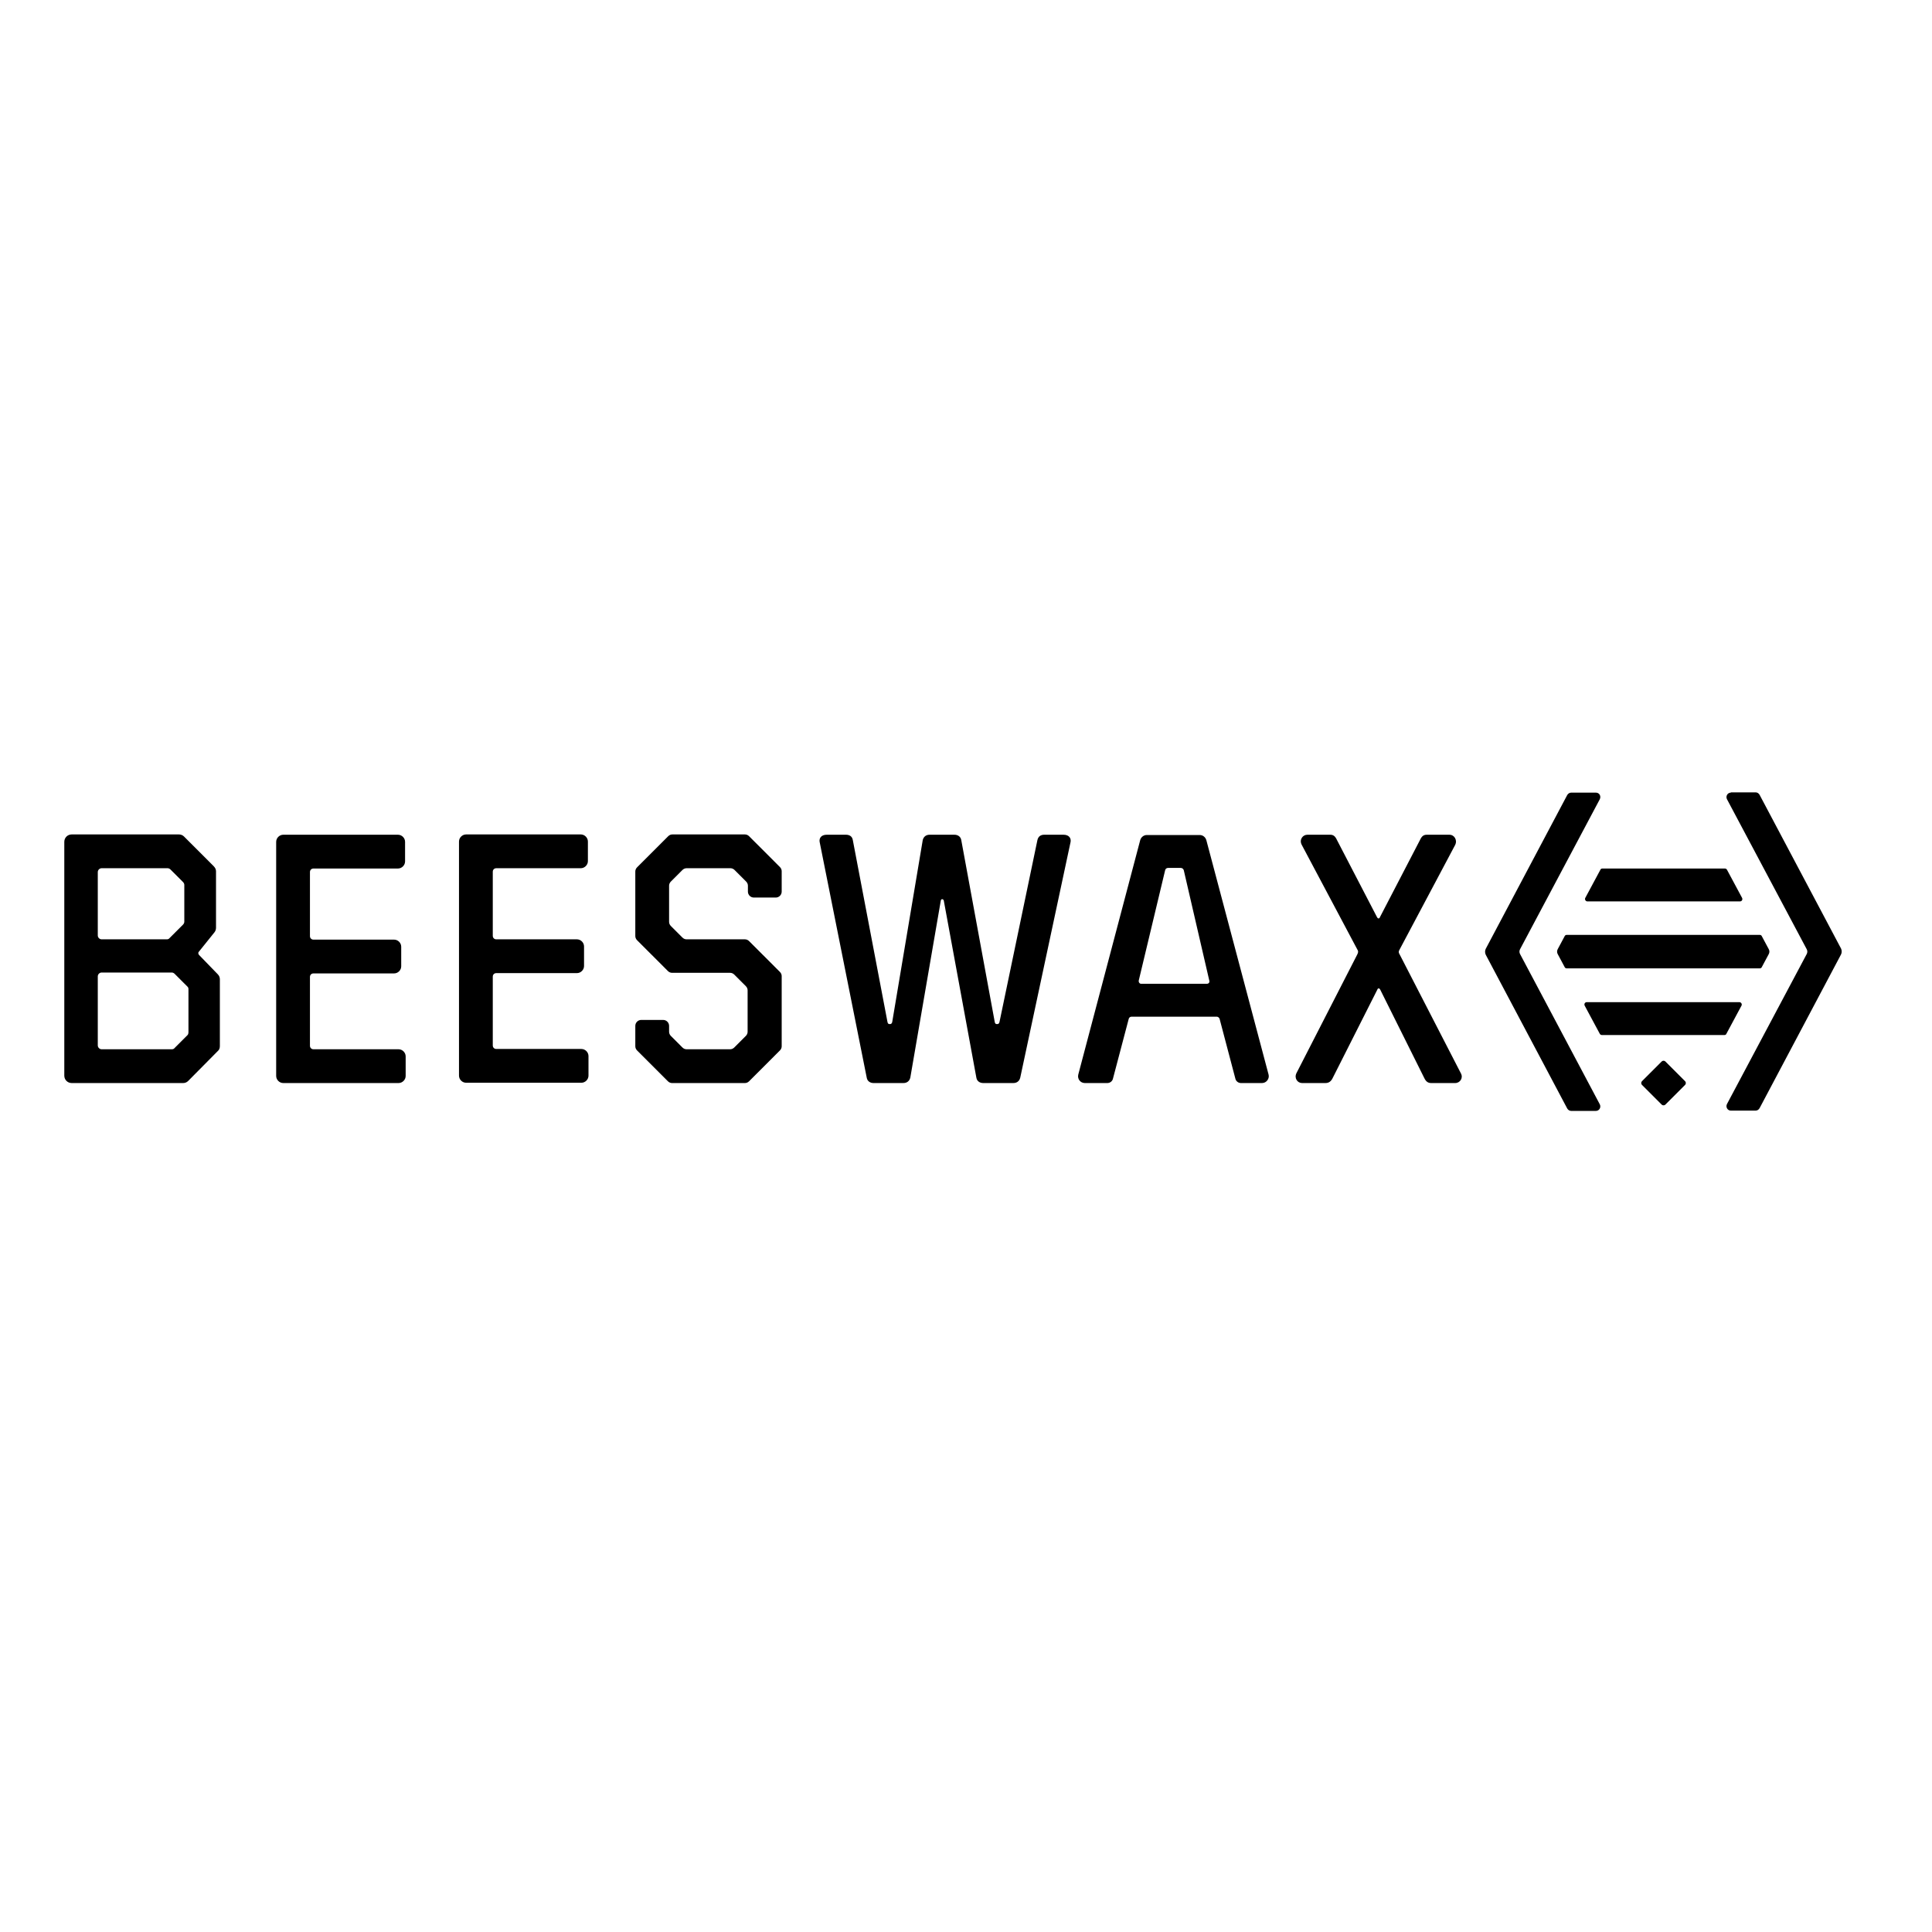 <?xml version="1.0" encoding="utf-8"?>
<!-- Generator: Adobe Illustrator 19.0.0, SVG Export Plug-In . SVG Version: 6.00 Build 0)  -->
<svg version="1.1" id="layer" xmlns="http://www.w3.org/2000/svg" xmlns:xlink="http://www.w3.org/1999/xlink" x="0px" y="0px"
	 viewBox="-153 -46 652 652" style="enable-background:new -153 -46 652 652;" xml:space="preserve">
<path d="M-48.4,306.9c0,0.7,0.5,1.2,1.2,1.2h28.7c1.3,0,2.4,1.1,2.4,2.4v6.6c0,1.3-1.1,2.4-2.4,2.4h-38.9c-1.3,0-2.4-1.1-2.4-2.4
	v-79c0-1.3,1.1-2.4,2.4-2.4h38.7c1.3,0,2.4,1.1,2.4,2.4v6.6c0,1.3-1.1,2.4-2.4,2.4h-28.5c-0.7,0-1.2,0.5-1.2,1.2v21.6
	c0,0.7,0.5,1.2,1.2,1.2H-20c1.3,0,2.4,1.1,2.4,2.4v6.6c0,1.3-1.1,2.4-2.4,2.4h-27.2c-0.7,0-1.2,0.5-1.2,1.2V306.9z M13.3,283.6
	c0-0.7,0.5-1.2,1.2-1.2h27.2c1.3,0,2.4-1.1,2.4-2.4v-6.6c0-1.3-1.1-2.4-2.4-2.4H14.5c-0.7,0-1.2-0.5-1.2-1.2v-21.6
	c0-0.7,0.5-1.2,1.2-1.2H43c1.3,0,2.4-1.1,2.4-2.4v-6.6c0-1.3-1.1-2.4-2.4-2.4H4.3c-1.3,0-2.4,1.1-2.4,2.4v79c0,1.3,1.1,2.4,2.4,2.4
	h38.9c1.3,0,2.4-1.1,2.4-2.4v-6.6c0-1.3-1.1-2.4-2.4-2.4H14.5c-0.7,0-1.2-0.5-1.2-1.2V283.6z M151.9,319.5c1.1,0,2-0.6,2.3-1.8
	l10.3-59.8c0.1-0.6,0.8-0.6,1,0l11,59.8c0.2,1.2,1.2,1.8,2.3,1.8h10.2c1.1,0,2-0.6,2.3-1.8l17-79.6c0.2-1.2-0.5-2.4-2.4-2.4h-6.5
	c-1.1,0-2,0.5-2.3,1.8l-12.8,61.4c-0.1,0.5-0.4,0.7-0.7,0.7h-0.2c-0.4,0-0.6-0.2-0.7-0.7l-11.3-61.4c-0.2-1.2-1.2-1.8-2.3-1.8h-8.4
	c-1.1,0-2,0.6-2.3,1.8l-10.3,61.4c-0.1,0.5-0.4,0.7-0.7,0.7h-0.2c-0.4,0-0.6-0.2-0.7-0.7l-11.7-61.4c-0.2-1.3-1.2-1.8-2.3-1.8h-6.5
	c-1.9,0-2.6,1.2-2.4,2.4l15.9,79.6c0.2,1.2,1.2,1.8,2.3,1.8H151.9 M311.8,288c0.2-0.6,0.7-0.6,1,0l14.8,29.7
	c0.6,1.3,1.3,1.8,2.4,1.8h8.1c1.6,0,2.8-1.7,1.9-3.3l-20.6-40c-0.4-0.6-0.5-1.1-0.1-1.7l18.8-35.4c0.8-1.7-0.4-3.4-1.9-3.4h-7.7
	c-1.1,0-1.7,0.5-2.3,1.8l-13.5,26c-0.2,0.6-0.7,0.6-1,0l-13.5-26c-0.6-1.3-1.2-1.8-2.3-1.8h-7.7c-1.6,0-2.8,1.7-1.9,3.4l18.8,35.4
	c0.4,0.6,0.2,1.1-0.1,1.7l-20.5,40c-0.8,1.7,0.4,3.3,1.9,3.3h7.9c1.1,0,1.9-0.5,2.5-1.8L311.8,288z M-120,306.8
	c0,0.7,0.6,1.3,1.3,1.3H-95c0.3,0,0.7-0.1,0.9-0.4l4.4-4.4c0.2-0.2,0.3-0.6,0.3-0.9v-14.6c0-0.3-0.1-0.7-0.4-0.9l-4.3-4.3
	c-0.2-0.2-0.6-0.4-0.9-0.4h-23.7c-0.7,0-1.3,0.6-1.3,1.3V306.8 M-120,269.7c0,0.7,0.6,1.3,1.3,1.3h22c0.3,0,0.7-0.1,0.9-0.4l4.6-4.6
	c0.2-0.2,0.4-0.6,0.4-0.9v-12.5c0-0.3-0.2-0.7-0.4-0.9l-4.3-4.3c-0.2-0.2-0.6-0.4-0.9-0.4h-22.3c-0.7,0-1.3,0.6-1.3,1.3V269.7
	 M-85.9,275.2c-0.3,0.3-0.2,0.8,0.1,1.1l6.3,6.5c0.5,0.5,0.7,1.1,0.7,1.7V307c0,0.7-0.2,1.3-0.7,1.7l-10,10.1
	c-0.5,0.5-1.1,0.7-1.7,0.7h-37.6c-1.4,0-2.5-1.1-2.5-2.5v-78.9c0-1.4,1.1-2.5,2.5-2.5h36.2c0.7,0,1.3,0.3,1.7,0.7l10,10
	c0.5,0.5,0.8,1.1,0.8,1.7v19.1c0,0.6-0.2,1.1-0.5,1.5L-85.9,275.2 M98.4,319.5c0.5,0,1-0.2,1.4-0.6l10.4-10.4
	c0.4-0.4,0.6-0.9,0.6-1.4v-23.7c0-0.5-0.2-1-0.6-1.4l-10.4-10.4c-0.4-0.4-0.9-0.6-1.4-0.6H78.7c-0.5,0-1-0.2-1.4-0.6l-3.9-3.9
	c-0.4-0.4-0.6-0.9-0.6-1.4v-12.2c0-0.5,0.2-1,0.6-1.4l3.9-3.9c0.4-0.4,0.9-0.6,1.4-0.6h14.8c0.5,0,1,0.2,1.4,0.6l3.9,3.9
	c0.4,0.4,0.6,0.9,0.6,1.4v2c0,1.1,0.9,2,2,2h7.4c1.1,0,2-0.9,2-2v-6.9c0-0.5-0.2-1-0.6-1.4l-10.4-10.4c-0.4-0.4-0.9-0.6-1.4-0.6
	H73.9c-0.5,0-1,0.2-1.4,0.6L62,246.7c-0.4,0.4-0.6,0.9-0.6,1.4v21.8c0,0.5,0.2,1,0.6,1.4l10.4,10.4c0.4,0.4,0.9,0.6,1.4,0.6h19.6
	c0.5,0,1,0.2,1.4,0.6l3.9,3.9c0.4,0.4,0.6,0.9,0.6,1.4v14c0,0.5-0.2,1-0.6,1.4l-3.9,3.9c-0.4,0.4-0.9,0.6-1.4,0.6H78.7
	c-0.5,0-1-0.2-1.4-0.6l-3.9-3.9c-0.4-0.4-0.6-0.9-0.6-1.4v-2c0-1.1-0.9-2-2-2h-7.4c-1.1,0-2,0.9-2,2v6.9c0,0.5,0.2,1,0.6,1.4
	l10.4,10.4c0.4,0.4,0.9,0.6,1.4,0.6H98.4 M254.3,286c0.6,0,1-0.5,0.8-1.1l-8.6-37.2c-0.1-0.4-0.5-0.8-1-0.8h-4.3
	c-0.5,0-0.9,0.3-1,0.8l-8.9,37.2c-0.1,0.6,0.3,1.1,0.8,1.1H254.3z M265.8,319.5c-0.9,0-1.7-0.6-1.9-1.5l-5.3-20.1
	c-0.1-0.4-0.5-0.8-1-0.8h-28.7c-0.5,0-0.9,0.3-1,0.8l-5.3,20.1c-0.2,0.9-1,1.5-1.9,1.5h-7.6c-1.5,0-2.6-1.4-2.2-2.9l20.9-79.1
	c0.3-1,1.2-1.7,2.2-1.7h17.9c1,0,1.9,0.7,2.2,1.7l21,79.1c0.4,1.4-0.7,2.9-2.2,2.9H265.8 M385.6,221.5h-8.4c-0.5,0-1,0.3-1.3,0.8
	l-27.5,51.9c-0.3,0.6-0.3,1.4,0,2l27.5,51.9c0.3,0.5,0.8,0.8,1.3,0.8h8.4c1.1,0,1.8-1.2,1.3-2.2L360,276c-0.3-0.5-0.3-1.2,0-1.7
	l26.9-50.6C387.4,222.6,386.7,221.5,385.6,221.5 M431.1,221.5c-1.1,0-1.8,1.2-1.3,2.2l26.9,50.6c0.3,0.5,0.3,1.2,0,1.7l-26.9,50.6
	c-0.5,1,0.2,2.2,1.3,2.2h8.4c0.5,0,1-0.3,1.3-0.8l27.5-51.9c0.3-0.6,0.3-1.4,0-2l-27.5-51.9c-0.3-0.5-0.8-0.8-1.3-0.8H431.1
	 M429.1,247.1c0.3,0,0.6,0.2,0.7,0.4l5.1,9.5c0.3,0.6-0.1,1.2-0.7,1.2h-51.5c-0.6,0-1-0.7-0.7-1.2l5.1-9.5c0.1-0.3,0.4-0.4,0.7-0.4
	H429.1 M443.9,274.3c0.3,0.5,0.3,1.2,0,1.7l-2.3,4.3c-0.1,0.3-0.4,0.5-0.7,0.5h-65.2c-0.3,0-0.6-0.2-0.7-0.5l-2.3-4.3
	c-0.3-0.5-0.3-1.2,0-1.7l2.3-4.3c0.1-0.3,0.4-0.5,0.7-0.5h65.2c0.3,0,0.6,0.2,0.7,0.5L443.9,274.3 M387.6,303.3
	c-0.3,0-0.6-0.2-0.7-0.4l-5.1-9.5c-0.3-0.6,0.1-1.2,0.7-1.2h51.5c0.6,0,1,0.7,0.7,1.2l-5.1,9.5c-0.1,0.3-0.4,0.4-0.7,0.4H387.6
	 M311.8,288c0.2-0.6,0.7-0.6,1,0l14.8,29.7c0.6,1.3,1.3,1.8,2.4,1.8h8.1c1.6,0,2.8-1.7,1.9-3.3l-20.6-40c-0.4-0.6-0.5-1.1-0.1-1.7
	l18.8-35.4c0.8-1.7-0.4-3.4-1.9-3.4h-7.7c-1.1,0-1.7,0.5-2.3,1.8l-13.5,26c-0.2,0.6-0.7,0.6-1,0l-13.5-26c-0.6-1.3-1.2-1.8-2.3-1.8
	h-7.7c-1.6,0-2.8,1.7-1.9,3.4l18.8,35.4c0.4,0.6,0.2,1.1-0.1,1.7l-20.5,40c-0.8,1.7,0.4,3.3,1.9,3.3h7.9c1.1,0,1.9-0.5,2.5-1.8
	L311.8,288z M415.7,320.1c0.3-0.3,0.3-0.9,0-1.2l-6.7-6.7c-0.3-0.3-0.9-0.3-1.2,0l-6.7,6.7c-0.3,0.3-0.3,0.9,0,1.2l6.7,6.7
	c0.3,0.3,0.9,0.3,1.2,0L415.7,320.1"/>
</svg>
